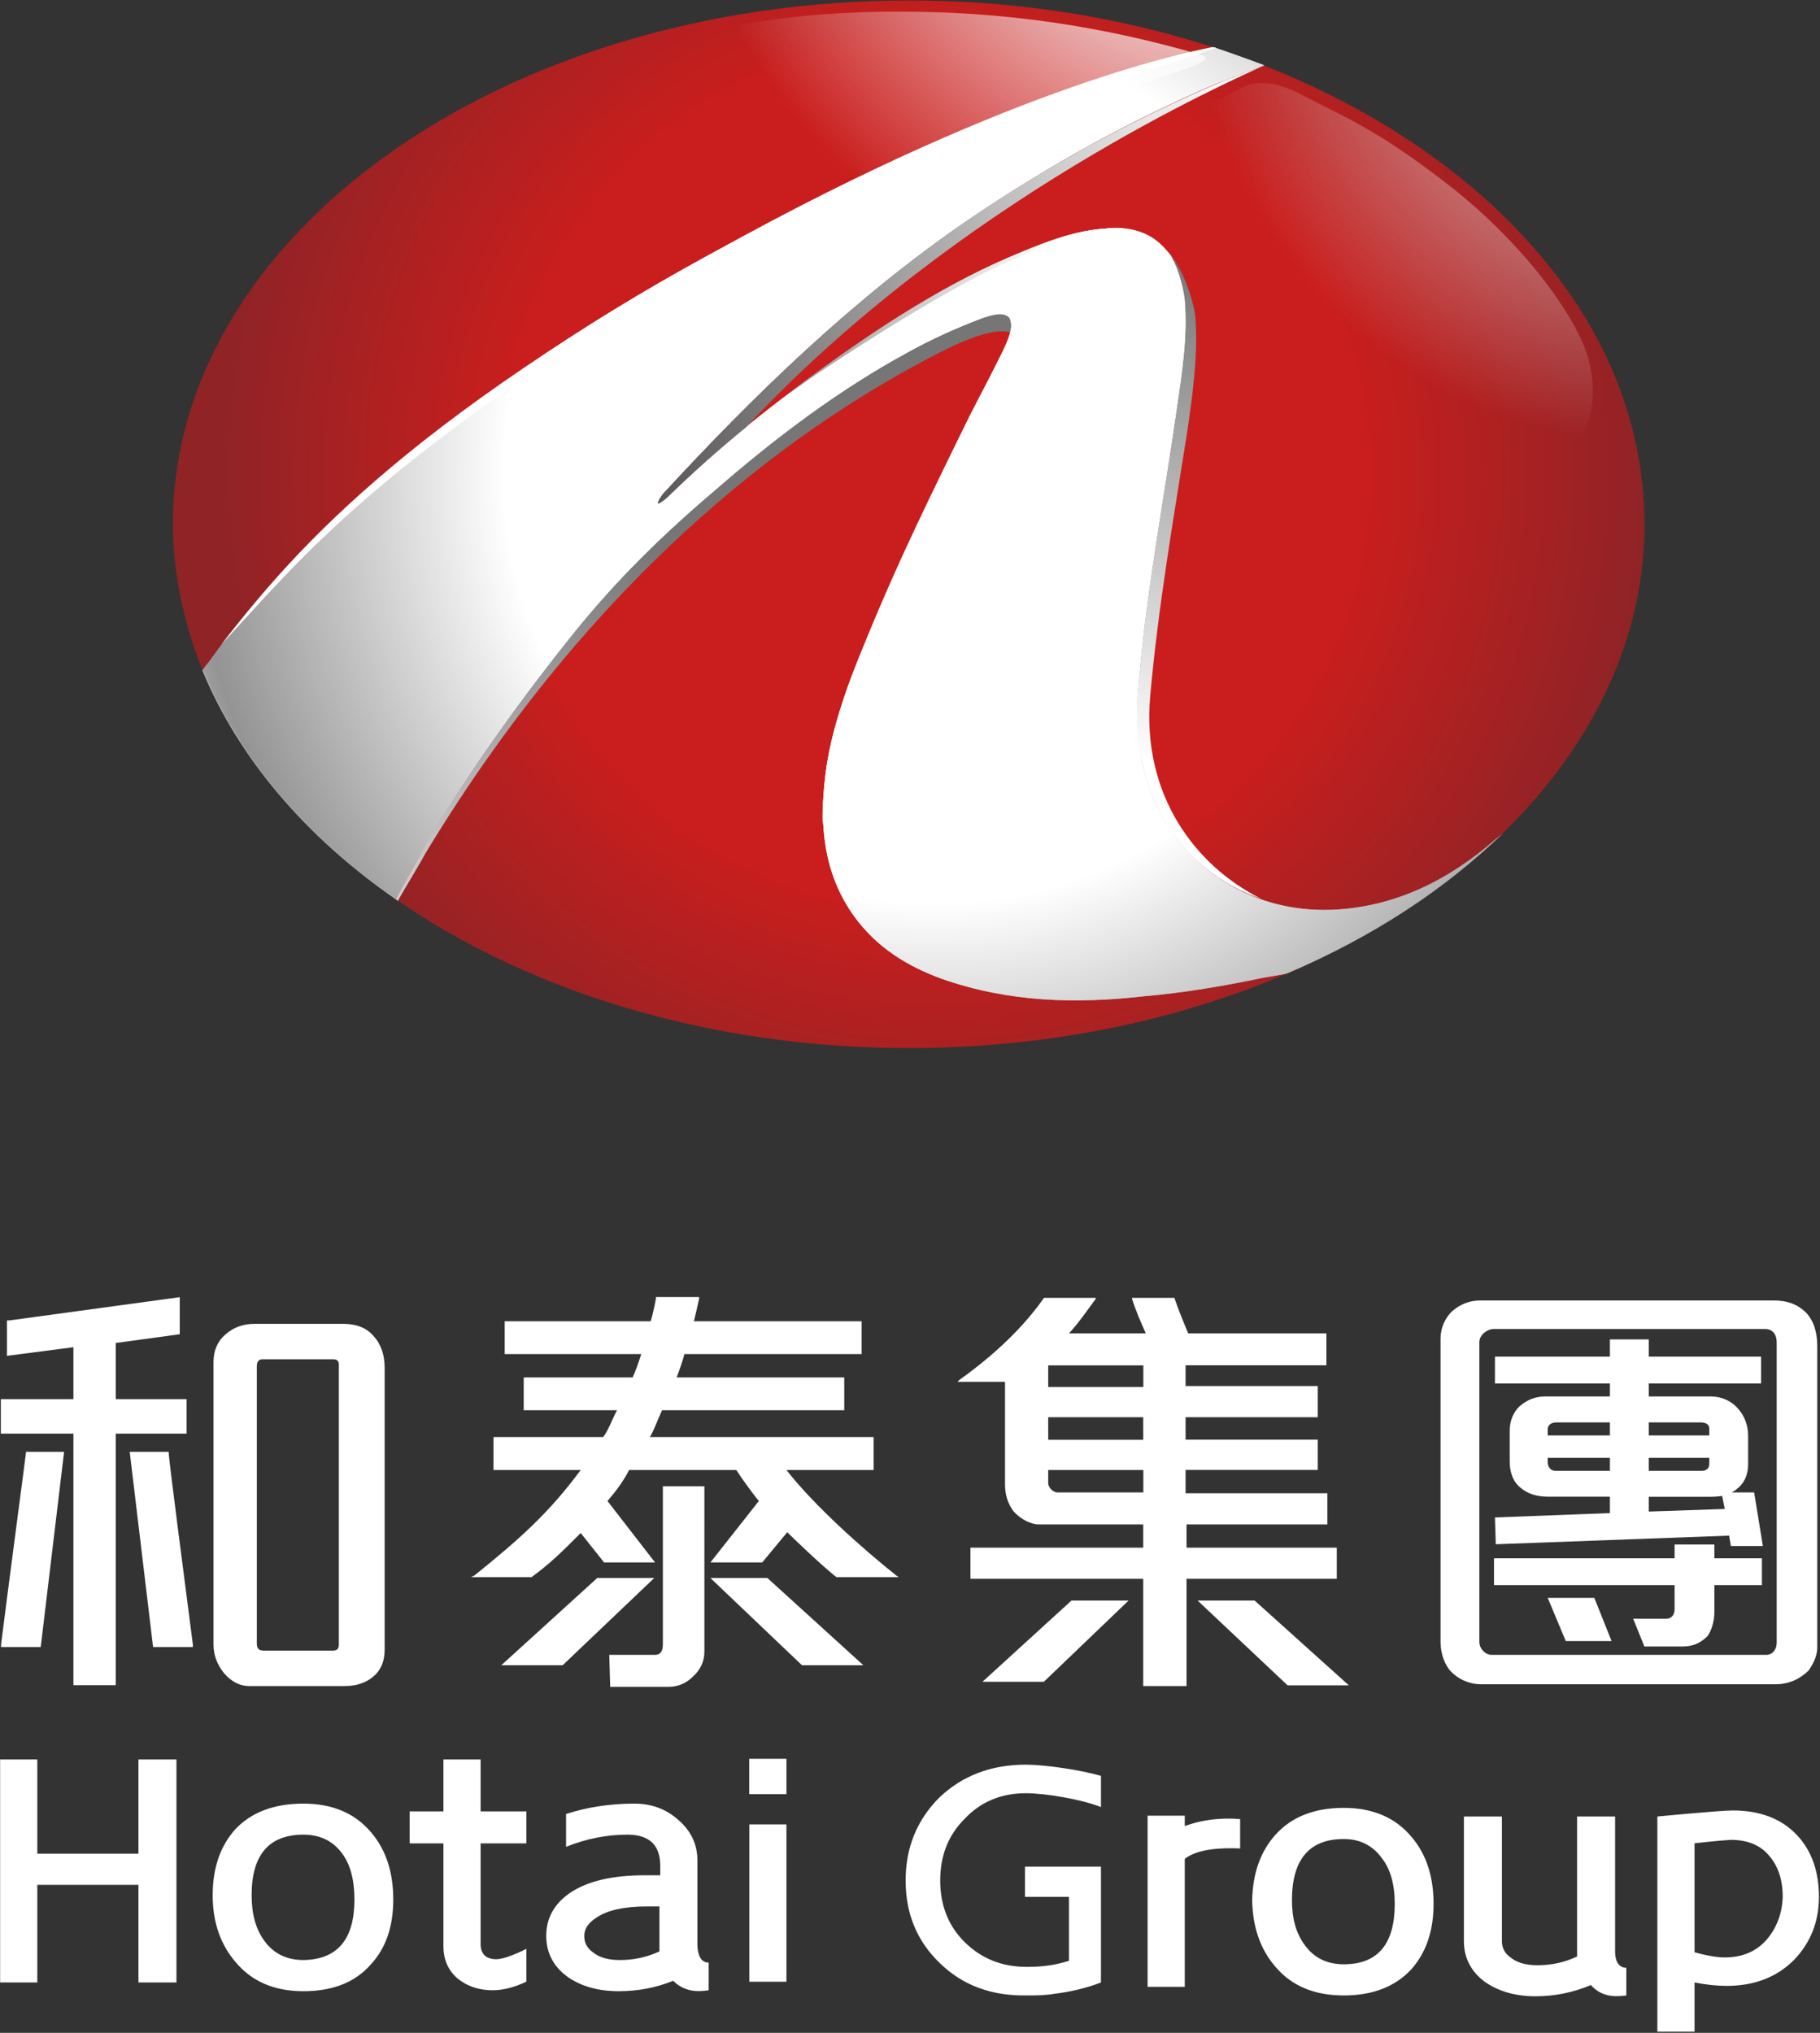 <svg version="1.2" xmlns="http://www.w3.org/2000/svg" viewBox="0 0 1542 1722" width="1542" height="1722">
	<rect x="0" y="0" width="1542" height="1722" fill="#333333" stroke="none"/>
	<title>2207</title>
	<defs>
		<radialGradient id="g1" cx="0" cy="0" r="1" gradientUnits="userSpaceOnUse" gradientTransform="matrix(659.351,0,0,659.351,791.483,401.275)">
			<stop offset="0" stop-color="#c91e1d"/>
			<stop offset=".55" stop-color="#c91e1d"/>
			<stop offset=".91" stop-color="#902326"/>
			<stop offset="1" stop-color="#902326"/>
		</radialGradient>
		<radialGradient id="g2" cx="0" cy="0" r="1" gradientUnits="userSpaceOnUse" gradientTransform="matrix(503.661,0,0,503.661,743.54,404.591)">
			<stop offset="0" stop-color="#ffffff"/>
			<stop offset=".55" stop-color="#ffffff"/>
			<stop offset=".95" stop-color="#949495"/>
			<stop offset="1" stop-color="#aaabab"/>
		</radialGradient>
		<radialGradient id="g3" cx="0" cy="0" r="1" gradientUnits="userSpaceOnUse" gradientTransform="matrix(659.322,0,0,659.322,791.945,400.579)">
			<stop offset="0" stop-color="#ffffff"/>
			<stop offset=".55" stop-color="#ffffff"/>
			<stop offset=".95" stop-color="#949495"/>
			<stop offset="1" stop-color="#aaabab"/>
		</radialGradient>
		<linearGradient id="g4" x2="1" gradientUnits="userSpaceOnUse" gradientTransform="matrix(690.889,-247.756,71.752,200.086,498.792,354.436)">
			<stop offset="0" stop-color="#595757"/>
			<stop offset=".04" stop-color="#595757"/>
			<stop offset=".85" stop-color="#ffffff"/>
			<stop offset="1" stop-color="#ffffff"/>
		</linearGradient>
		<clipPath clipPathUnits="userSpaceOnUse" id="cp1">
			<path d="m770.01 887.53c-344.74 0-623.4-198.31-623.4-443.64 0-245.34 278.66-443.64 623.4-443.64 344.74 0 623.4 198.3 623.4 443.64 0 245.33-278.66 443.64-623.4 443.64z"/>
		</clipPath>
		<linearGradient id="g5" x2="1" gradientUnits="userSpaceOnUse" gradientTransform="matrix(-173.495,612.498,-273.76,-77.545,1129.798,128.465)">
			<stop offset="0" stop-color="#595757"/>
			<stop offset=".04" stop-color="#595757"/>
			<stop offset=".85" stop-color="#ffffff"/>
			<stop offset="1" stop-color="#ffffff"/>
		</linearGradient>
		<linearGradient id="g6" x2="1" gradientUnits="userSpaceOnUse" gradientTransform="matrix(-300.731,612.041,-232.351,-114.168,624.004,463.622)">
			<stop offset="0" stop-color="#767676"/>
			<stop offset=".04" stop-color="#767676"/>
			<stop offset=".85" stop-color="#ffffff"/>
			<stop offset="1" stop-color="#ffffff"/>
		</linearGradient>
		<radialGradient id="g7" cx="0" cy="0" r="1" gradientUnits="userSpaceOnUse" gradientTransform="matrix(198.801,-454.896,454.896,198.801,1058.815,-213.637)">
			<stop offset="0" stop-color="#ffffff" stop-opacity="1"/>
			<stop offset=".28" stop-color="#ffffff" stop-opacity="1"/>
			<stop offset="1" stop-color="#ffffff" stop-opacity="0"/>
		</radialGradient>
		<radialGradient id="g8" cx="0" cy="0" r="1" gradientUnits="userSpaceOnUse" gradientTransform="matrix(176.673,-353.464,353.464,176.673,1406.354,-18.564)">
			<stop offset="0" stop-color="#ffffff" stop-opacity="1"/>
			<stop offset=".28" stop-color="#ffffff" stop-opacity="1"/>
			<stop offset="1" stop-color="#ffffff" stop-opacity="0"/>
		</radialGradient>
		<linearGradient id="g9" x2="1" gradientUnits="userSpaceOnUse" gradientTransform="matrix(488.199,-94.152,24.284,125.918,484.502,324.539)">
			<stop offset="0" stop-color="#595757"/>
			<stop offset=".04" stop-color="#595757"/>
			<stop offset=".85" stop-color="#ffffff"/>
			<stop offset="1" stop-color="#ffffff"/>
		</linearGradient>
		<clipPath clipPathUnits="userSpaceOnUse" id="cp2">
			<path d="m770.01 887.53c-344.74 0-623.4-198.31-623.4-443.64 0-245.34 278.66-443.64 623.4-443.64 344.74 0 623.4 198.3 623.4 443.64 0 245.33-278.66 443.64-623.4 443.64z"/>
		</clipPath>
		<clipPath clipPathUnits="userSpaceOnUse" id="cp3">
			<path d="m9671.21-21362.67l-77.9 85.89-77.89-85.89c-194.07-214.46-531.92-208.82-718.6 11.87-154.4 182.02-151.18 449.93 6.95 628.3l789.54 889.99 1076.23-339.52-286.68-550.47c158.13-178.37 161.35-446.28 6.95-628.3-94.95-112.62-230.02-169.22-364.64-169.22-129.51 0-259.01 52.28-353.96 157.35z"/>
		</clipPath>
	</defs>
	<style>
		.s0 { fill: url(#g1) } 
		.s1 { fill: url(#g2) } 
		.s2 { fill: url(#g3) } 
		.s3 { fill: url(#g4) } 
		.s4 { fill: #221815 } 
		.s5 { fill: url(#g5) } 
		.s6 { fill: url(#g6) } 
		.s7 { fill: url(#g7) } 
		.s8 { fill: url(#g8) } 
		.s9 { fill: url(#g9) } 
		.s10 { fill: #ffffff } 
	</style>
	<path id="Layer" class="s0" d="m146.5 444.1c0 27.1 3.7 52.7 10.3 78.4 52 207.2 306.7 365.3 613.5 365.3 344 0 623-199.1 623-443.7 0-53.4-13.2-104.7-37.4-152.3-87.8-169.9-317-291.4-585.6-291.4-344.1 0-623.8 198.4-623.8 443.7z"/>
	<path id="Layer" class="s1" d="m1014.8 44.3c-130.3 38.1-256.2 89.4-376.3 151.6-107.6 55.6-209.4 120.1-301.6 197.7-60.1 49.8-115 104-160.3 167.7-0.8 0.7-3 3.6-5.2 6.6 30.8 74.6 87.9 141.3 164 194 8.8-16.1 17.6-33.7 27.1-49.1 37.3-62.9 79.8-122.3 125.9-178.6 34.4-44 74.7-82 116.4-117.9 51.3-44.7 105.4-85.7 164.7-117.9 19.8-11 41-20.5 62.3-28.6 35.1-13.1 23.4 14.7 21.2 21.3-10.3 20.5-20.5 40.2-30.8 60-32.2 65.2-63.6 130.4-90.7 197-13.9 35.1-27.9 71-32.2 109.1-5.2 41.7-1.5 82.7 24.1 118.6 19 26.4 44.7 42.5 74.7 53.4 56.4 19.8 113.5 21.3 171.3 14.7 32.9-2.9 64.4-8.1 99.6-15.4 8-1.4 14.6-2.2 22.6-4.4 71.8-30.7 134.8-71.7 183.1-120.1-2.2 2.2-4.4 4.4-8.1 7.4-39.5 34.4-84.9 57.1-138.3 59.3-79.1 2.9-145-49.1-161.1-126.7-4.4-22.7-4.4-45.4-2.2-68.1 6.6-76.9 21.2-153 32.2-229.9 4.4-30.8 9.5-61.5 6.6-93-2.2-17.6-5.9-30.7-17.6-43.2-13.9-14.6-31.4-17.6-49.8-16.1-24.1 1.5-46.1 10.2-68.8 19-60.7 25.7-116.4 60.8-169.8 98.9-46.9 33.7-91.5 69.5-132.5 109.8-1.5 1.5-3.7 2.9-5.9 4.4 0 0-1.4-0.7-1.4-1.5 0.7-2.2 2.2-3.6 3.6-5.8 75.4-82 161.8-166.2 258.4-232.1 66.7-45.4 136.9-84.2 210.9-115.7 11-4.4 33.7-12.5 40.3-15.4q-21.3-8-43.2-15.4c-4.4 1.5-9.6 3-13.2 4.4z"/>
	<path id="Layer" class="s2" d="m1014.8 44.3c-130.3 38.1-256.2 89.4-376.3 151.6-107.6 55.6-209.4 120.1-301.6 197.7-60.1 49.8-115 104-160.3 167.7-0.8 0.7-3 3.6-4.4 5.8 30 74.7 87.1 141.3 163.2 194.1 8.8-16.2 18.3-33.7 27.1-48.4 37.3-62.9 79.8-122.3 125.9-178.6 34.4-44 74.7-82 116.4-117.9 51.3-44.7 105.4-85.7 164.7-117.9 19.8-11 41-20.5 62.3-28.6 35.1-13.1 23.4 14.7 21.2 21.3-10.3 20.5-20.5 40.2-30.8 60-32.2 65.2-63.6 130.4-90.7 197-13.9 35.1-27.9 71-32.2 109.1-5.2 41.7-1.5 82.7 24.1 118.6 19 26.4 44.7 42.5 74.7 53.4 56.4 19.8 113.5 21.3 171.3 14.7 32.9-2.9 64.4-8.1 99.6-15.4 6.5-1.4 13.1-2.2 20.5-3.6 72.4-30.8 134.7-71.8 184.4-119.4q-3.6 2.9-7.3 5.9c-39.5 34.4-84.9 57.1-138.3 59.3-79.1 2.9-145-49.1-161.1-126.7-4.4-22.7-4.4-45.4-2.2-68.1 6.6-76.9 21.2-153 32.2-229.9 4.4-30.8 9.5-61.5 6.6-93-2.2-17.6-5.9-30.7-17.6-43.2-13.9-14.6-31.4-17.6-49.8-16.1-24.1 1.5-46.1 10.2-68.8 19-60.7 25.7-116.4 60.8-169.8 98.9-46.9 33.7-91.5 69.5-132.5 109.8-1.5 1.5-3.7 2.9-5.9 4.4 0 0-1.4-0.7-1.4-1.5 0.7-2.2 2.2-3.6 3.6-5.8 75.4-82 161.8-166.2 258.4-232.1 66.7-45.4 136.9-84.2 210.9-115.7 11-4.4 33.7-12.5 40.3-15.4q-21.3-8-43.2-15.4c-4.4 1.5-9.6 3-13.2 4.4z"/>
	<path id="Layer" class="s3" d="m1069.7 56c-8.8 3.7-27.8 10.3-38.1 14.7-73.9 31.5-144.9 70.3-211.6 115.7-96.6 65.9-183 150.1-258.4 232.1-1.4 2.2-2.9 3.6-3.6 5.8-1.5 2.2 0 3 1.4 1.5 1.5-0.7 4.4-2.9 5.9-4.4 21.2-20.5 43.2-40.3 66.6-59.3 180.1-193.3 414.4-295.1 439.3-306.8z"/>
	<g id="Clip-Path" clip-path="url(#cp1)">
		<g id="Layer">
			<path id="Layer" fill-rule="evenodd" class="s4" d="m1073.3 54.6q-0.7 0-1.4 0.7 1.4-0.7 1.4-0.7zm-0.7 0.7q0 0-0.7 0 0.7 0 0.7 0z"/>
		</g>
	</g>
	<path id="Layer" fill-rule="evenodd" class="s5" d="m989.9 213.5c11 11.7 20.5 38 22.7 53.4 2.9 30.8-2.2 68.1-6.6 98.1-11.7 74-24.9 150.1-31.5 224.8-7.3 83.5 38.1 143.5 93.7 171.4-51.2-17.6-89.3-60.1-101-117.2-5.1-22-4.4-45.4-2.2-68.1 6.6-76.9 21.2-153 32.2-229.9 4.4-30.8 9.5-61.5 6.6-93-2.2-13.9-6.6-29.3-13.9-39.5zm0 0q-0.7 0-0.7-0.8 0 0.8 0.7 0.8zm-0.7-0.8q-0.8 0-0.8-0.7 0 0.7 0.8 0.7z"/>
	<path id="Layer" class="s6" d="m831.8 269.8c-21.3 8.1-42.5 17.6-62.3 28.6-59.3 32.2-113.4 73.2-163.9 117.2-42.5 35.8-82 74.6-117.2 117.8-46.1 57.1-87.1 115-125.9 178.7-7.3 13.2-23.4 42.5-27.1 49.8 0 0 1.5 0.7 1.5 1.4 6.6-11.7 17.5-29.2 23.4-40.2 151.5-250.4 327.2-369.1 436.3-424.7 31.5-16.1 49.8-19.8 59.3-16.8 2.2-7.4 1.5-15.4-8.8-15.4q-5.1 0-15.3 3.6z"/>
	<path id="Layer" class="s7" d="m748.3 9.9c-95.2 1.5-149.3 16.1-208.6 30.8-51.3 12.4-136.9 51.2-183.1 82-39.5 26.3 79.1 161.8 326.6 49.8 108.3-49.8 205.7-79.1 239.3-89.4 71.8-20.5 112-32.2 95.2-36.6-60.8-17.6-145.7-36.6-253.3-36.6-5.1 0-11 0-16.1 0z"/>
	<g id="Layer" style="opacity: .6">
		<path id="Layer" class="s8" d="m1221.2 152c-56.3-43.2-84.9-54.2-115.6-70.3-14.7-8.1-35.9-16.1-52-8.1-35.9 17.6-75.4 38.8-129.6 73.2-108.3 68.1-88.6 65.2-3.7 48.4 22-4.4 44-2.2 55.7 5.8 42.4 27.8 61.5 49.1 45.4 152.3-13.9 92.3 361.6 126.7 325.7-43.9-7.3-37.4-57.8-106.2-125.9-157.4z"/>
	</g>
	<path id="Layer" class="s9" d="m936.4 193.7c-24.8 1.5-48.3 10.2-71 19.8-62.2 24.9-123 65.1-174.2 102.5-16.1 11.7-23.4 17.5-24.2 18.3 0 0 6.6-4.4 19.8-13.9 0 0 110.6-75.5 174.2-101.8 23.5-9.5 51.3-20.5 76.9-22 19-1.4 33.7 1.5 48.3 16.1 9.5 10.3 8.1 5.2 0-2.9-11-12.4-26.3-16.8-41.7-16.8q-4.4 0-8.1 0.7z"/>
	<g id="Clip-Path" clip-path="url(#cp2)">
		<g id="Layer">
			<path id="Layer" class="s10" d="m854.5 307.2c5.1-9.5 8-27.1 0.7-37.4 5.1 10.3-2.2 20.5-32.2 81.3-33 65.2-60.1 119.4-90.8 194.8-16.1 38.1-27.8 73.2-32.9 110.5-1.5 14.7-3 29.3-2.2 43.2 0.7-5.1 1.4-16.8 2.2-21.9 13.1-83.5 80.5-226.3 155.2-370.5zm-227.7-100.3c131-75.4 241.6-112.8 405.6-167-5.2-2.2 0.7 1.5-5.2 0-5.1 1.5-146.4 24.2-395.3 158.9-297.2 160.4-390.2 278.3-444.4 347.1 63-66.6 133.3-163.3 439.3-339z"/>
		</g>
	</g>
	<path id="Layer" fill-rule="evenodd" class="s10" d="m117.3 1490.4h32.2v188.9h-32.2v-82.7h-85.7v82.7h-31.5v-188.9h31.5v79.8h85.7zm196.9 61.5q19 22 19 57.2 0 34.4-19 54.9-19.8 22.7-57.1 22.7-36.6 0-57.1-24.2-19.8-22.7-19.8-57.1 0-34.4 19-55.7 20.5-21.9 57.9-21.9 36.6 0 57.1 24.1zm-13.9 57.2q0-24.9-10.3-38.9-11.7-16.1-32.9-16.1-43.9 0-43.9 51.3 0 24.2 10.9 38.8 11.8 16.1 33 16.1 43.2-0.7 43.2-51.2zm106.9-74.7h38.8v27.1h-38.8v85.6q0 5.9 3.6 9.5 3.7 3 9.5 3 8.1 0 25.7-8.8v27.8q-15.4 7.3-28.6 7.3-17.6 0-30-10.2-11.7-10.3-11.7-27.1v-87.1h-28.6v-27.1h28.6v-44h31.5zm259.1-44.6v30h-31.5v-30zm0 55.6v133.3h-31.4v-133.3z"/>
	<path id="Layer" fill-rule="evenodd" class="s10" d="m600.4 1662.5v23.4c-5.8 0.8-19 3-30-8q-22 8.8-46.1 8.8-26.4 0-43.9-12.5-17.6-13.2-17.6-34.4 0-22.7 20.5-36.6 22-14.7 63-14.7h13.1v-8q0-26.4-27.8-26.4-26.3 0-52 10.3v-27.8q27.1-8.8 57.9-8.8 21.9 0 37.3 13.9 16.1 13.9 16.1 34.4v72.5c0.7 11 5.1 13.9 9.5 13.9zm-41.7-47.6h-10.3q-29.2 0-43.1 9.5-10.3 6.6-10.3 15.4 0 8.8 7.3 13.9 8.1 6.6 22.7 6.6c11.7 0 22.7-2.2 33.7-7.3zm492-74v24.9c-14.7-0.7-35.9 0-46.9 8.8v108.4h-31.5v-145h31.5v8.8c13.9-5.1 29.3-7.3 46.9-5.9zm144.9 14.7q19 21.9 19 57.1 0 34.4-19 55.6-20.5 22-57.1 22-37.3 0-57.8-24.2-19.1-21.9-19.8-56.3 0.7-34.5 19.8-55.7 20.5-22.7 57.8-22.7 36.6 0 57.1 24.2zm-13.9 57.1q0-24.9-11-38.8-11.7-16.1-32.2-16.1-43.9 0-43.9 52 0 23.4 11 38 11.7 16.1 32.9 16.1 43.2 0 43.2-51.2zm-364.6-71.8q-20.5 20.5-20.5 52 0 31.5 20.5 52 21.3 21.2 52.7 21.2c13.9 0 23.5-1.4 35.9-5.1v-54.2h-37.3v-25.6h64.4v98.1c-11 4.4-26.4 8.1-38.8 9.5-8.8 1.5-16.1 1.5-24.2 1.5q-44.6 0.7-73.2-27.1-29.3-27.8-29.3-70.3 0-41.7 28.6-70.3 29.3-27.8 73.2-27.8c16.1 0 46.1 4.4 63.7 9.5v26.4c-16.8-6.6-46.9-11.7-63.7-11.7q-31.5 0-52 21.9zm724 65.9q0 31.5-21.2 53.5-21.9 21.9-57.1 21.9-12.4 0-27.1-2.9v41.7h-31.5v-182.3c0 0 53.5-5.1 63.7-5.1q35.2 0 54.9 21.2 18.3 19.8 18.3 52zm-30.7 0q0-21.9-11.7-35.1c-7.3-8.8-18.3-13.2-32.2-13.2-11.7 0.7-30.8 2.9-30.8 2.9v92.3c10.3 2.9 19.1 4.4 25.6 4.4q22 0 35.2-14.7 13.2-15.3 13.9-36.6zm-132.5 60.1v23.4c-5.9 0.7-19.8 2.9-30-8.8q-22.7 9.5-46.9 9.5-25.6 0-43.2-12.4-17.5-13.2-17.5-34.4v-105.5h32.2v105.5q0 8.8 7.3 13.9 8 6.6 22.7 6.6c11.7 0 22.7-2.2 33.7-7.4v-118.6h32.2v114.3c0 10.9 5.1 13.9 9.5 13.9zm-781.1-268q0 12.4-9.6 21.2-8.7 8.8-21.2 8.8h-49l-0.8-27.1h38.8q6.6 0 6.6-8.8v-134h35.2zm-42.5-62.2l-77.6 73.9h-52l81.3-73.9zm95.9 0l81.3 73.9h-52l-77.6-73.9zm111.2-0.7h-52.7c-13.1-10.3-37.3-33.7-41.7-38.1l-21.2 25.6h-43.9l41-52q-11-13.9-19.1-26.3h-90.8c-4.4 8.7-10.2 16.8-18.3 26.3l40.3 52h-43.2l-19.8-24.9c-16.1 16.1-25.6 25.6-41.7 37.4h-51.2l2.9-1.5c37.3-30 63-52.7 90-89.3h-73.9v-27.9h93c4.4-5.8 8-16.1 11.7-22.7h-79.1v-27.8h92.3q3.6-8 7.3-19.8h-115.7v-27.8h123.7q2.2-7.3 4.4-19v-1.5h36.6v1.5q-2.9 13.2-4.4 19h142.1v27.8h-150.1q-2.2 8.1-6.6 19.8h142v27.8h-154.4c-3.7 8.1-7.4 18.3-10.3 22.7h189.6v27.9h-73.9c23.4 30 64.4 66.6 93 89.3zm-603.3-121.6h-60v213.1h-35.9v-213.1h-61.5v-29.2h61.5v-44l-56.3 7.3v-30h2.1l144.3-19.7v31.4l-54.2 7.4v47.6h60z"/>
	<path id="Layer" fill-rule="evenodd" class="s10" d="m325.9 1158.7v238.7q0 14.7-9.5 22.7-9.5 8.1-24.2 8.1h-81.2q-11.8 0-21.3-11-8.8-11-8.8-24.2v-239.4q0-14.6 10.3-23.4 10.2-8.8 24.2-8.8h75.4q16.8 0 25.6 10.2 9.5 10.3 9.5 27.1zm-43.9-7.3h-59.3c-2.2 0-5.1 0.7-5.1 5.9v235c0 4.4 2.1 5.9 5.8 5.9h58.6c3.6 0 5.1-1.5 5.1-5.2v-237.2c0-2.2-0.7-4.4-5.1-4.4zm-227.7 78.4l-19.8 165.4h-33.6v-2.2c6.5-51.9 20.5-156.6 21.2-163.2zm109.1 165.4h-33.7l-19.8-165.4h33c0 6.6 13.9 111.3 20.5 163.2zm969.2-57.8h-127.3v90.8h-36.7v-90.8h-146.4v-26.4h146.4v-19.7h-88.5c-6.6 0-15.4-4.4-21.3-11-5.1-6.6-7.3-14.7-7.3-22.7v-87.1h-40.2l1.4-1.5c30.8-22 54.9-45.4 71.8-69.6h43.9v0.8c-6.6 8.8-13.9 19.7-22.7 29.3h65.1c-4.3-9.6-8.7-19.8-11.7-29.3v-0.8h35.9c3.7 11 8.1 21.3 11.7 30.1h117.1v27h-119.3v17.6h112v26.4h-112v19h112v25.6h-112v19.8h120.1v26.4h-119.3v19.7h127.3zm-244.5-136.9v19.1h80.5v-19.1zm80.6 44.7h-80.6v11c0 3.6 3.7 8 8.1 8h72.5zm-80.6-88.6v18.3h80.6v-18.3zm19.7 199.2h48.4l-71.8 68.8h-52zm235 71.8h-51.9l-76.2-71.8h48.3zm309.7-107.6h40.3v22.7h-40.3v22.7c0 8-2.2 15.3-5.8 20.5-3.7 3.6-9.6 8.8-21.3 8.8h-32.2l-9.5-23.5h27.8c4.4 0 7.3-2.9 7.3-8v-20.5h-153v-22.7h153v-11.7h33.7z"/>
	<path id="Layer" fill-rule="evenodd" class="s10" d="m1539.7 1140.4v254.8c0 8.8-4.4 15.4-7.3 19.8-7.4 7.3-16.9 11.7-27.9 11.7h-249.6c-10.2 0-19.8-4.4-26.4-11.7-3.6-4.4-8-12.4-8-24.9v-256.3c0-8.7 3.7-17.5 10.2-23.4q10.3-8.8 23.5-8.8h248.9c11.7 0 20.5 3.7 27.1 10.3q9.5 10.2 9.5 28.5zm-34.4-3.6c0-6.6-3.7-11-9.5-11h-230.6c-5.2 0-11.8 5.1-11.8 11v254c0 5.9 5.2 11 10.3 11h232.8c5.1 0 8.8-4.4 8.8-10.2zm-154.5 216.7l14.6 36.6h-38.8l-15.3-36.6z"/>
	<path id="Layer" fill-rule="evenodd" class="s10" d="m1364 1171.9h-97.4v-22.7h97.4v-14.6h32.9v14.6h95.2v22.7h-95.2v11h52.7c8.8 0 17.6 3.7 23.5 11 5.1 5.8 8 13.9 8 22v24.8c0 8.8-3.6 16.2-9.5 20.5q-1.5 1.5-4.4 3h19l7.4 45.4h-27.1l-1.5-8.8-197.7 7.3-0.7-22.7 97.4-3.7v-13.9h-52.7q-13.9 0-22.7-7.3c-6.6-5.1-9.5-13.2-9.5-22.7v-26.3c0-7.4 2.9-15.4 8.7-20.5 5.9-5.2 13.2-8.1 21.3-8.1h54.9zm32.9 74h44.7c4.4 0 6.6-2.2 6.6-5.9v-5.1h-51.3zm0-30h51.3v-5.9c0-2.9-2.2-5.1-7.4-5.1h-43.9zm-32.9 30v-11h-52.7v3.7c0 3.6 2.2 7.3 6.6 7.3zm-52.7-30h52.7v-11h-45.4c-5.2 0-7.3 2.9-7.3 5.8zm85.6 52v12.5l64.4-2.2-2.2-11q-5.1 0.7-10.2 0.7z"/>
	<g id="Clip-Path" clip-path="url(#cp3)">
		<g id="Layer">
		</g>
	</g>
</svg>